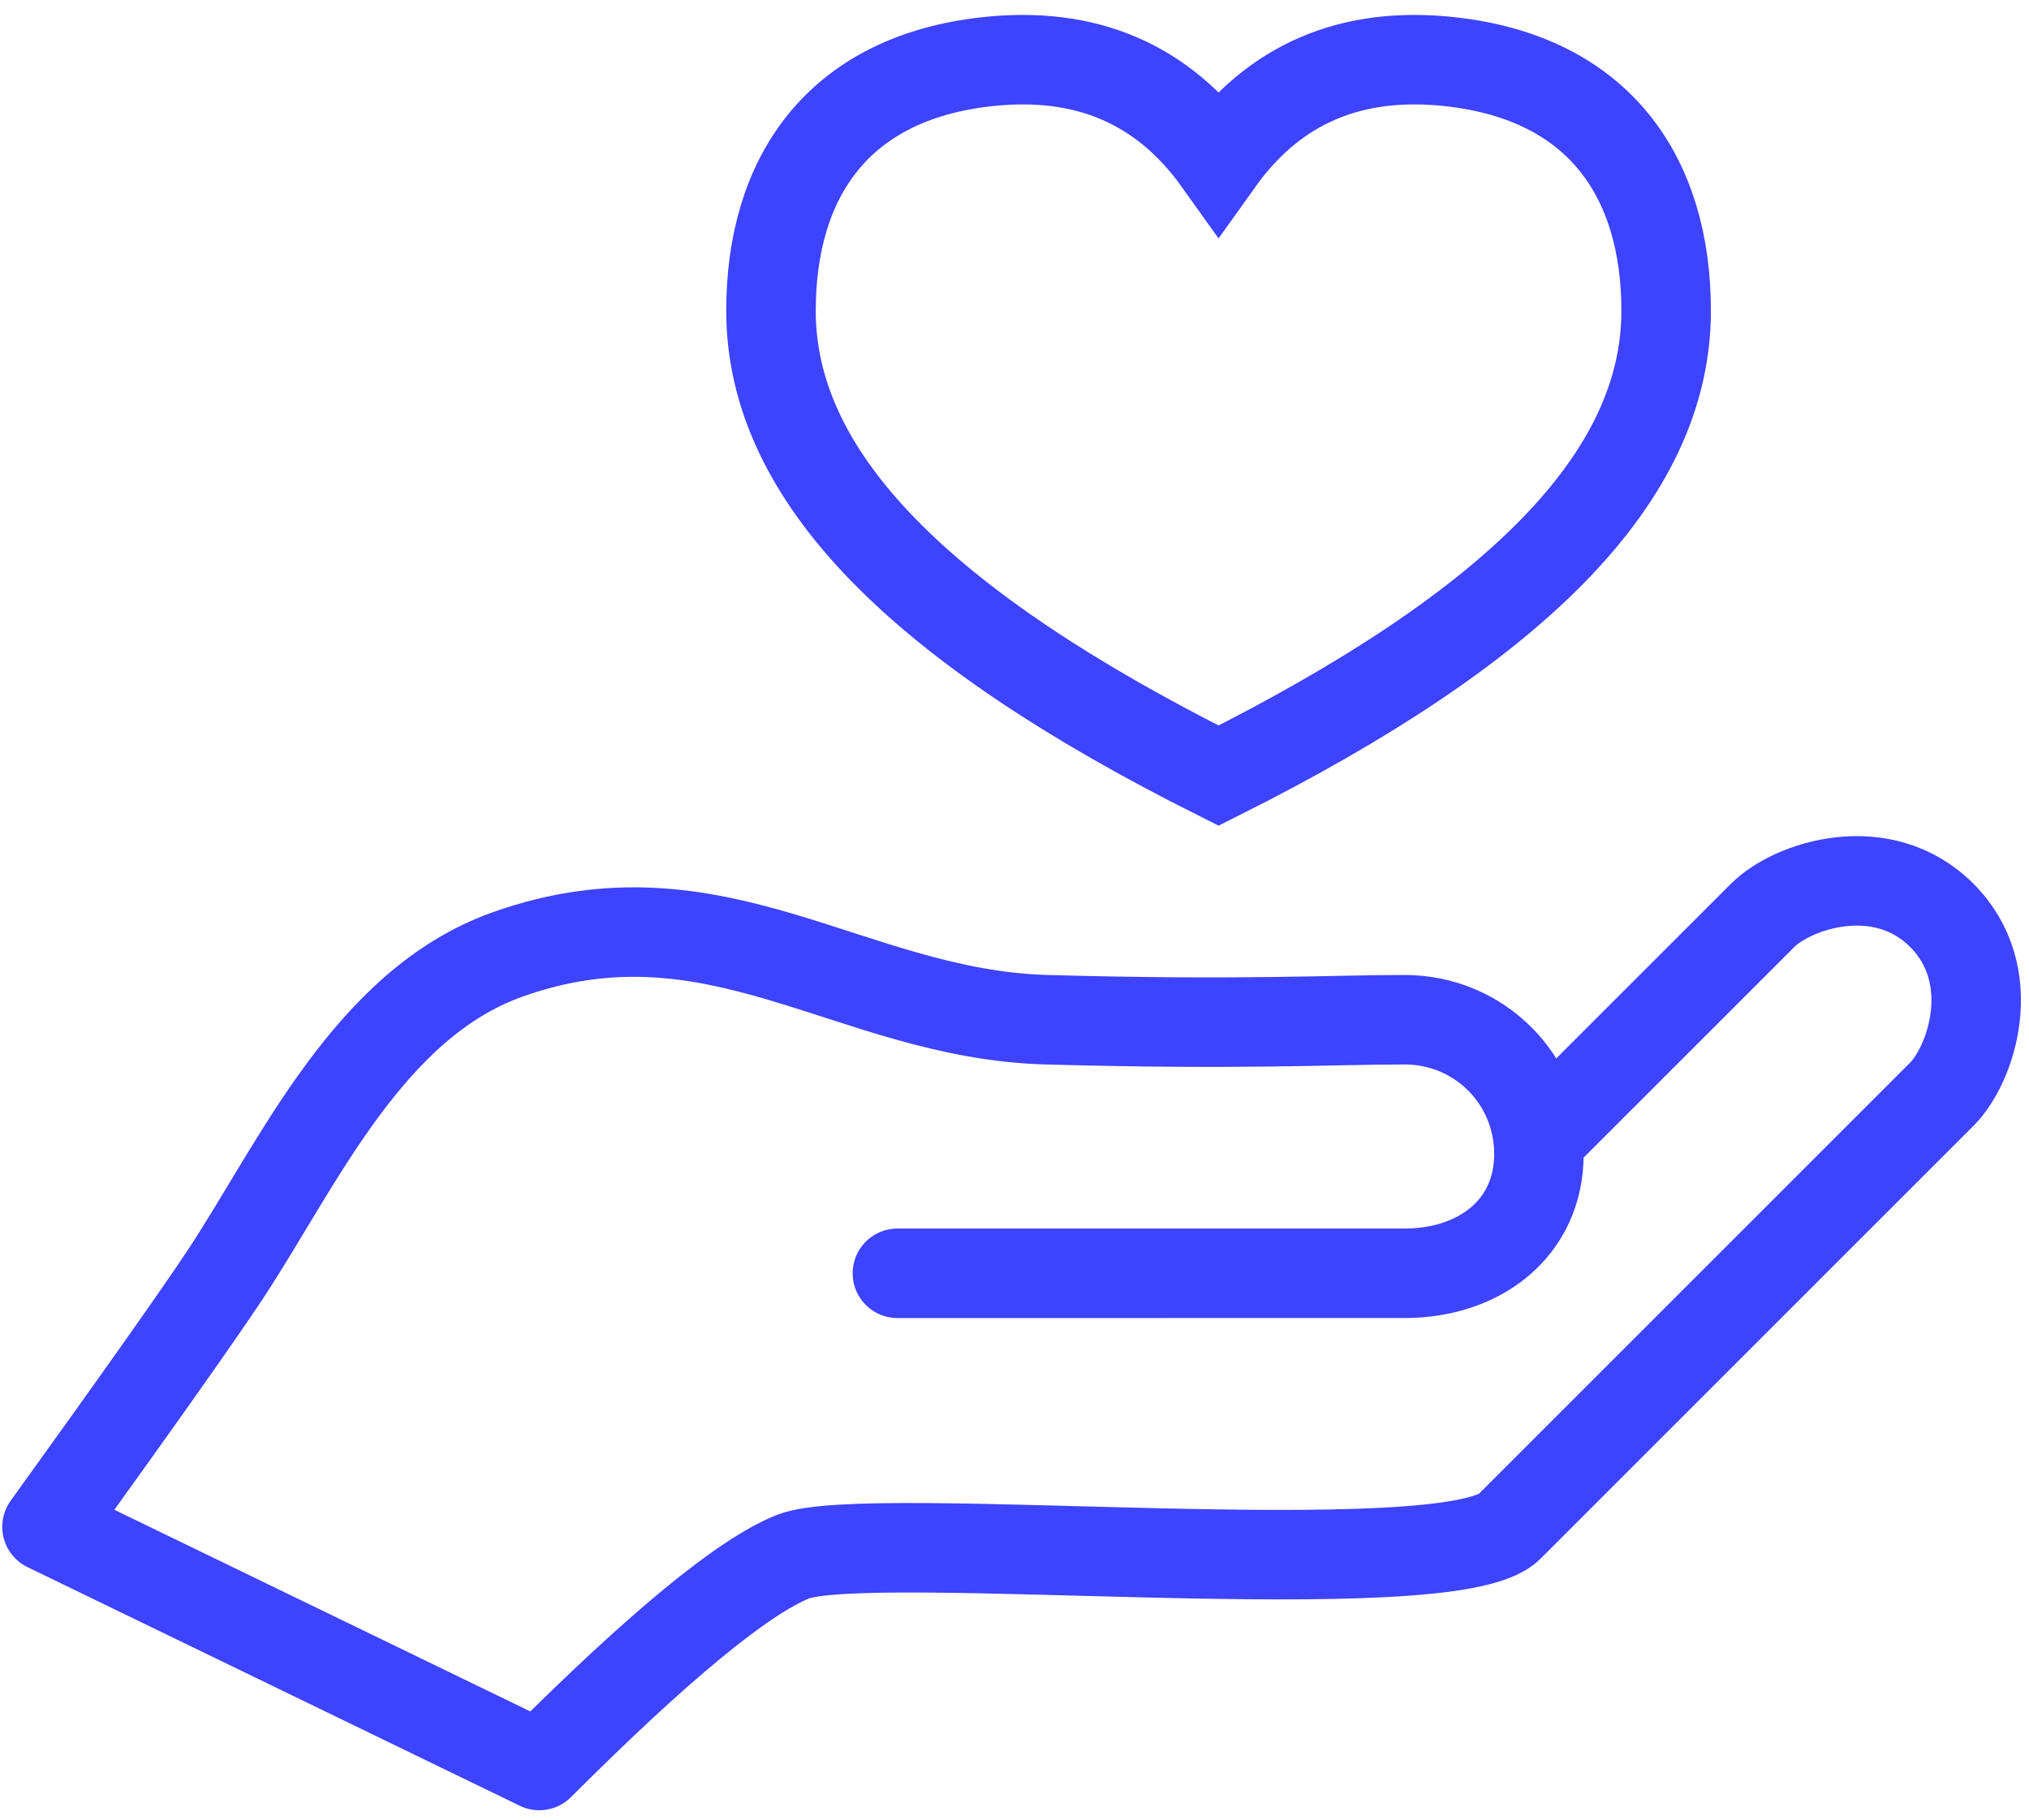 <?xml version="1.0" encoding="UTF-8"?>
<svg xmlns="http://www.w3.org/2000/svg" xmlns:xlink="http://www.w3.org/1999/xlink" width="68px" height="61px" viewBox="0 0 68 61" version="1.1">
  <g id="quitt." stroke="none" stroke-width="1" fill="none" fill-rule="evenodd">
    <g id="handover-icon" transform="translate(-695, -1803)" stroke="#3E43FF" stroke-width="3">
      <g id="Group-21" transform="translate(693.866, 1805)">
        <path d="M41.973,3.409 C43.825,0.812 46.417,-0.301 49.751,0.07 C54.751,0.626 56.973,3.965 56.973,8.417 C56.973,13.983 51.973,18.991 41.973,24 C31.973,18.991 26.973,13.983 26.973,8.417 C26.973,3.965 29.195,0.626 34.195,0.07 C37.528,-0.301 40.121,0.812 41.973,3.409 Z" id="Combined-Shape"></path>
        <path d="M31.163,37.774 C37.998,44.609 42.005,48.616 43.184,49.794 C44.952,51.562 47.426,51.916 49.194,50.148 C50.962,48.38 50.962,45.552 49.194,43.784 C47.426,42.016 45.229,40.078 40.709,35.299 C36.189,30.519 36.189,24.155 29.471,20.973 C25.016,18.863 19.572,20.973 15.253,21.864 C13.726,22.178 10.308,22.768 5,23.631 L11.01,40.955 C16.667,40.955 20.321,41.309 21.971,42.016 C24.445,43.077 36.82,58.28 39.648,58.28 C41.534,58.28 48.369,58.28 60.154,58.28 C61.569,58.28 64.397,56.865 64.397,54.037 C64.397,51.209 61.569,49.794 60.154,49.794 C59.212,49.794 55.676,49.794 49.548,49.794" id="Oval" stroke-linecap="round" stroke-linejoin="round" transform="translate(34.698, 39.172) rotate(-45) translate(-34.698, -39.172) "></path>
      </g>
    </g>
  </g>
</svg>
